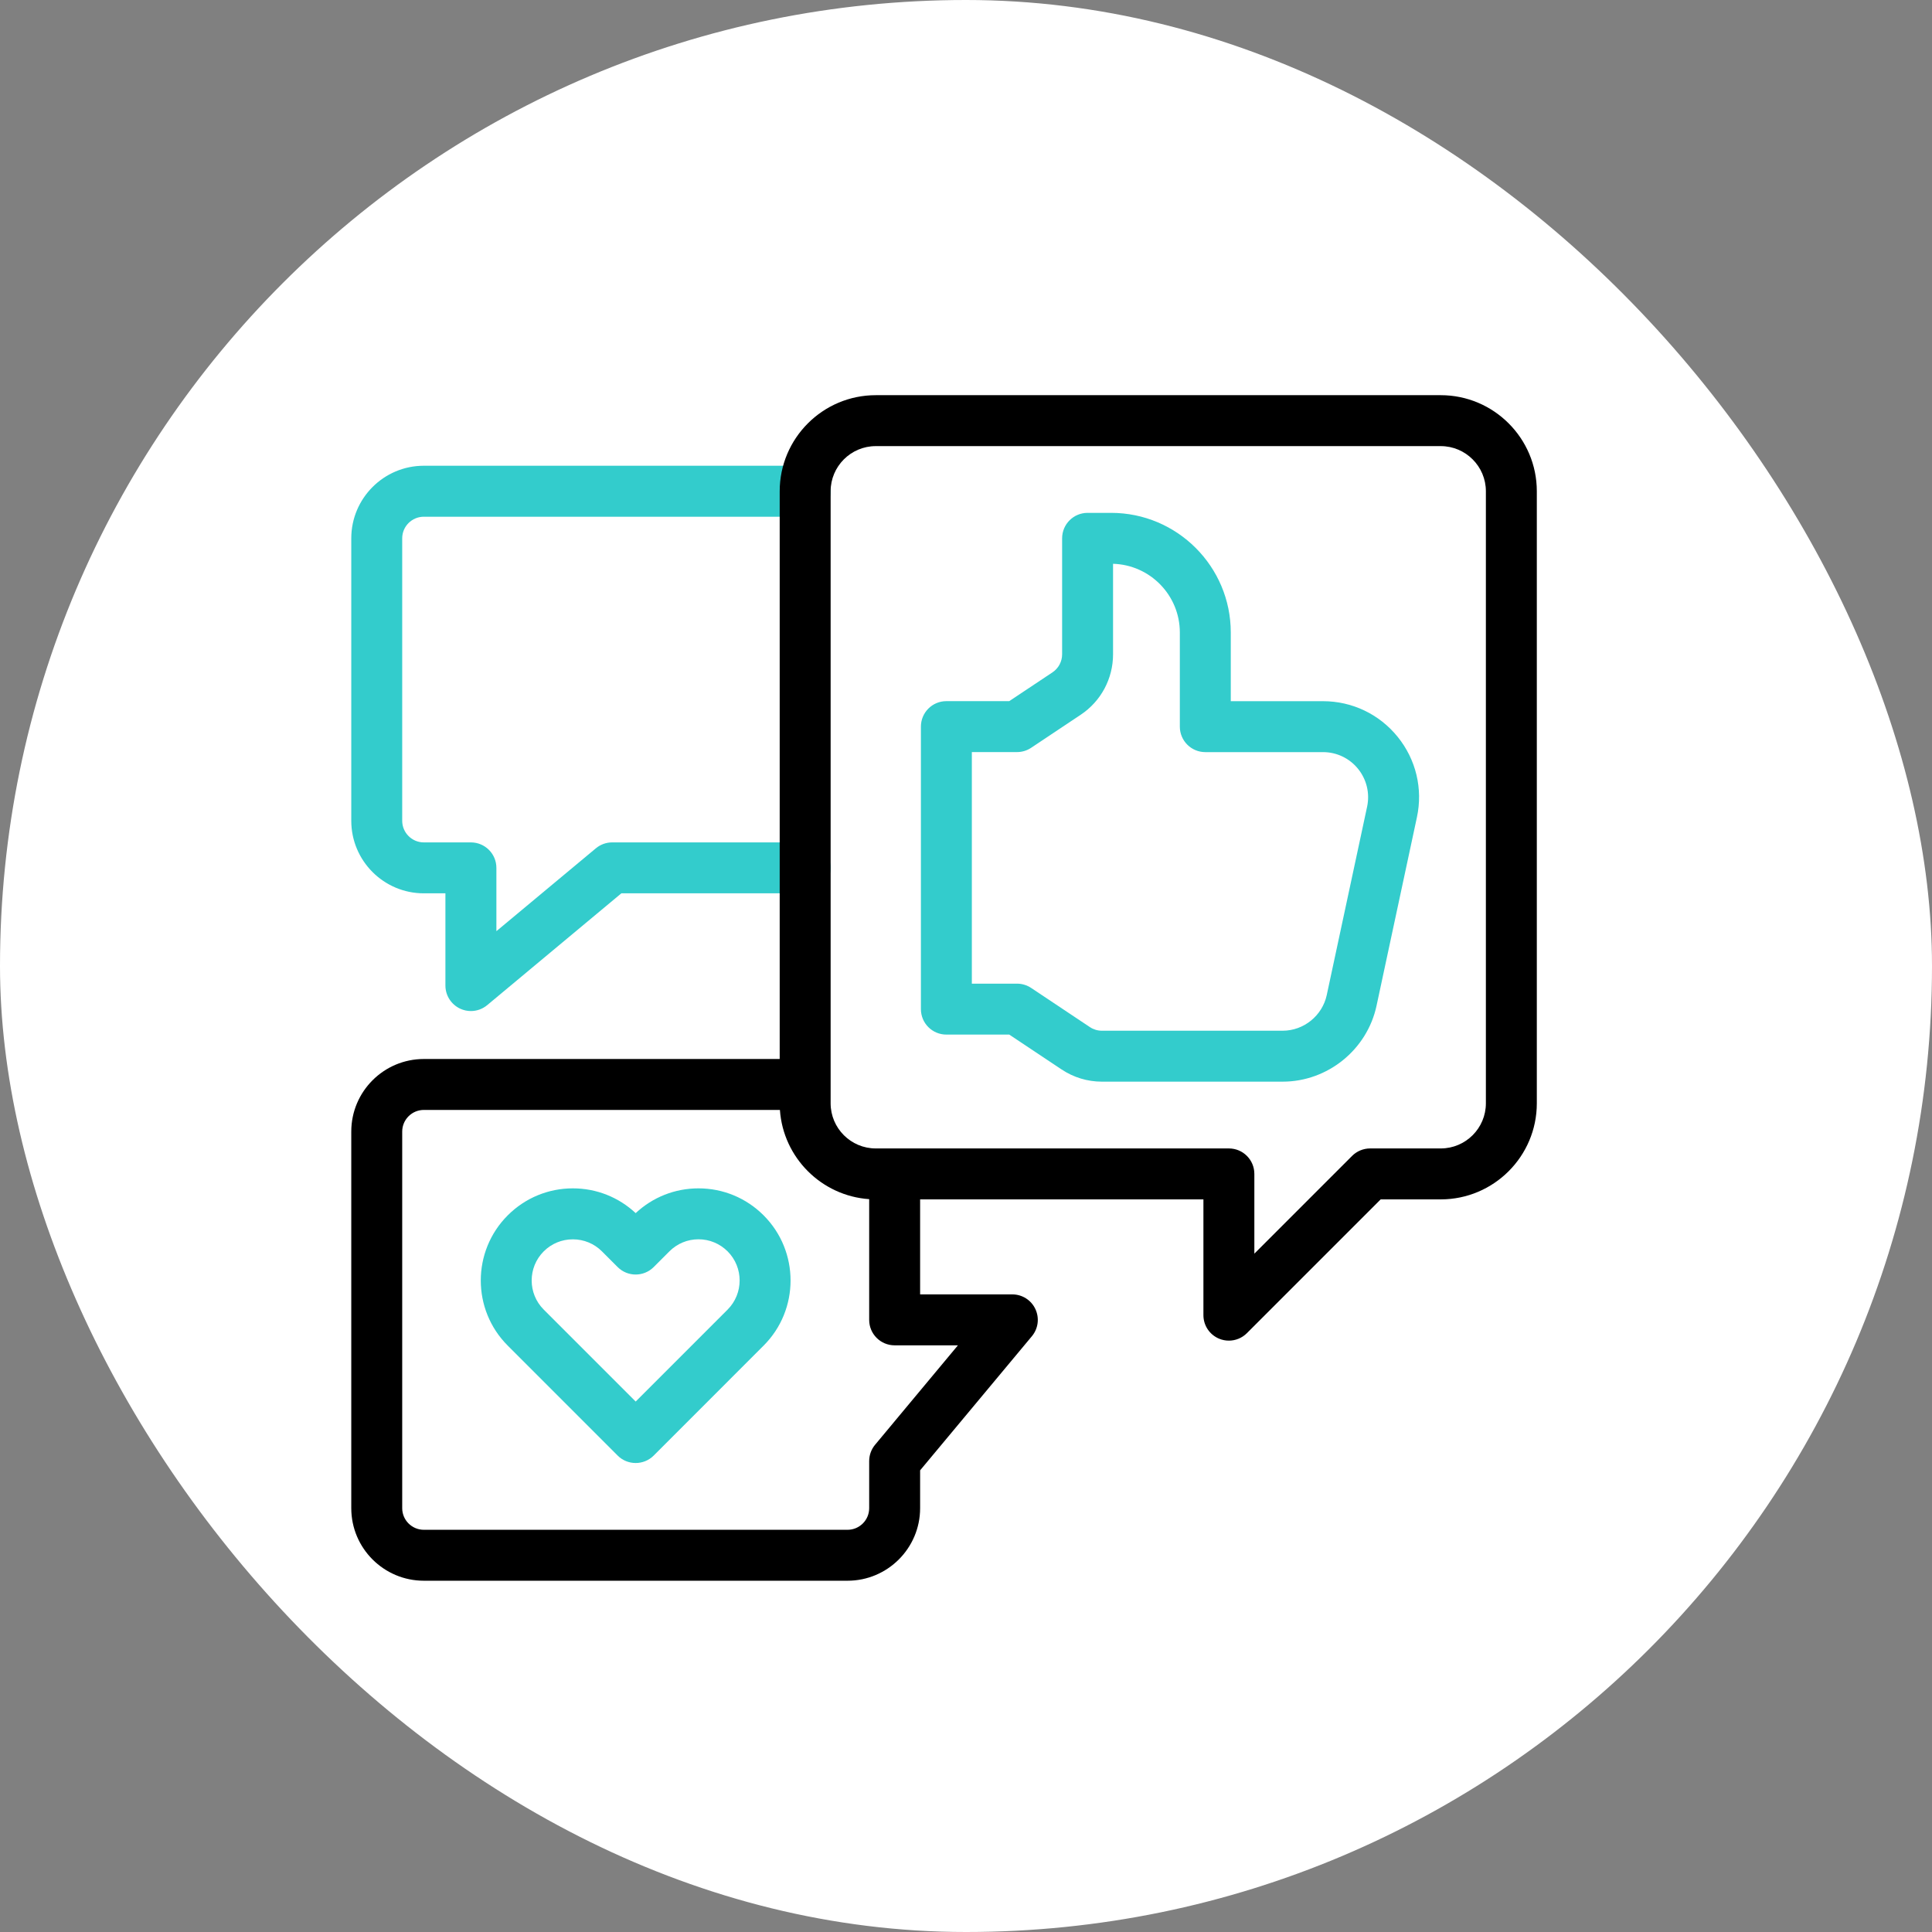 <svg width="44" height="44" viewBox="0 0 44 44" fill="none" xmlns="http://www.w3.org/2000/svg">
<rect x="0" y="0" width="44" height="44" fill="#808080" stroke="none"/>
<rect width="44" height="44" rx="22" fill="white"/>
<path d="M10.724 23.026C10.641 23.026 10.557 23.008 10.478 22.971C10.275 22.875 10.144 22.671 10.144 22.445V20.345H9.652C8.741 20.345 8 19.604 8 18.693V12.26C8 11.349 8.741 10.607 9.652 10.607H18.337C18.657 10.607 18.917 10.867 18.917 11.188C18.917 11.508 18.657 11.768 18.337 11.768H9.652C9.381 11.768 9.16 11.988 9.16 12.26V18.693C9.16 18.964 9.381 19.185 9.652 19.185H10.724C11.045 19.185 11.305 19.445 11.305 19.765V21.207L13.57 19.32C13.674 19.233 13.805 19.185 13.941 19.185H18.337C18.657 19.185 18.917 19.445 18.917 19.765C18.917 20.085 18.657 20.345 18.337 20.345H14.151L11.096 22.891C10.989 22.98 10.858 23.026 10.724 23.026Z" fill="#33CCCC"/>
<path d="M14.477 33.319C14.328 33.319 14.18 33.263 14.067 33.15L11.563 30.645C10.745 29.828 10.745 28.497 11.563 27.679C11.959 27.283 12.486 27.064 13.046 27.064C13.582 27.064 14.087 27.264 14.477 27.628C14.867 27.264 15.372 27.064 15.908 27.064C16.468 27.064 16.995 27.283 17.391 27.679C18.209 28.497 18.209 29.828 17.391 30.645L14.887 33.15C14.774 33.263 14.625 33.319 14.477 33.319ZM13.046 28.225C12.796 28.225 12.56 28.322 12.383 28.499C12.017 28.865 12.017 29.459 12.383 29.825L14.477 31.919L16.571 29.825C16.936 29.459 16.936 28.865 16.571 28.499C16.393 28.322 16.158 28.224 15.908 28.224C15.657 28.224 15.422 28.322 15.245 28.499L14.887 28.857C14.66 29.083 14.293 29.083 14.067 28.857L13.709 28.499C13.532 28.322 13.296 28.225 13.046 28.225Z" fill="#33CCCC"/>
<path d="M29.211 24.634H25.094C24.767 24.634 24.45 24.538 24.177 24.356L22.985 23.562H21.553C21.232 23.562 20.973 23.302 20.973 22.982V16.549C20.973 16.228 21.232 15.968 21.553 15.968H22.985L23.97 15.312C24.107 15.22 24.189 15.067 24.189 14.902V12.26C24.189 11.939 24.449 11.68 24.769 11.68H25.305C26.808 11.68 28.03 12.902 28.03 14.404V15.969H30.13C30.794 15.969 31.414 16.265 31.831 16.781C32.249 17.297 32.409 17.966 32.269 18.615L31.35 22.904C31.136 23.906 30.236 24.634 29.211 24.634ZM22.133 22.402H23.161C23.276 22.402 23.387 22.436 23.483 22.499L24.821 23.391C24.902 23.445 24.997 23.474 25.094 23.474H29.211C29.692 23.474 30.115 23.132 30.216 22.661L31.135 18.372C31.2 18.067 31.125 17.753 30.929 17.51C30.733 17.268 30.442 17.129 30.13 17.129H27.45C27.129 17.129 26.87 16.869 26.87 16.549V14.404C26.87 13.556 26.192 12.864 25.349 12.84V14.902C25.349 15.456 25.074 15.97 24.614 16.277L23.483 17.031C23.387 17.095 23.276 17.128 23.161 17.128H22.133V22.402Z" fill="#33CCCC"/>
<path d="M32.812 9H19.945C18.739 9 17.757 9.982 17.757 11.188V24.118H9.653C8.741 24.118 8 24.859 8 25.771V34.348C8 35.259 8.741 36 9.653 36H19.302C20.213 36 20.955 35.259 20.955 34.348V33.486L23.501 30.431C23.645 30.258 23.676 30.017 23.58 29.813C23.485 29.609 23.28 29.479 23.055 29.479H20.955V27.315H27.407V29.952C27.407 30.187 27.548 30.398 27.765 30.488C27.837 30.518 27.912 30.532 27.987 30.532C28.138 30.532 28.286 30.473 28.397 30.362L31.444 27.315H32.812C34.019 27.315 35 26.334 35 25.127V11.188C35 9.982 34.019 9 32.812 9ZM21.816 30.639L19.929 32.904C19.842 33.008 19.795 33.14 19.795 33.276V34.348C19.795 34.619 19.574 34.84 19.302 34.84H9.653C9.381 34.84 9.16 34.619 9.16 34.348V25.771C9.16 25.499 9.381 25.278 9.653 25.278H17.762C17.837 26.365 18.708 27.235 19.795 27.31V30.059C19.795 30.38 20.054 30.639 20.375 30.639H21.816ZM33.84 25.127C33.84 25.694 33.379 26.155 32.812 26.155H31.204C31.05 26.155 30.902 26.216 30.793 26.325L28.567 28.551V26.735C28.567 26.415 28.308 26.155 27.987 26.155H19.945C19.378 26.155 18.917 25.694 18.917 25.127V11.188C18.917 10.622 19.378 10.16 19.945 10.16H32.812C33.379 10.16 33.84 10.622 33.84 11.188V25.127Z" fill="black"/>
</svg>
